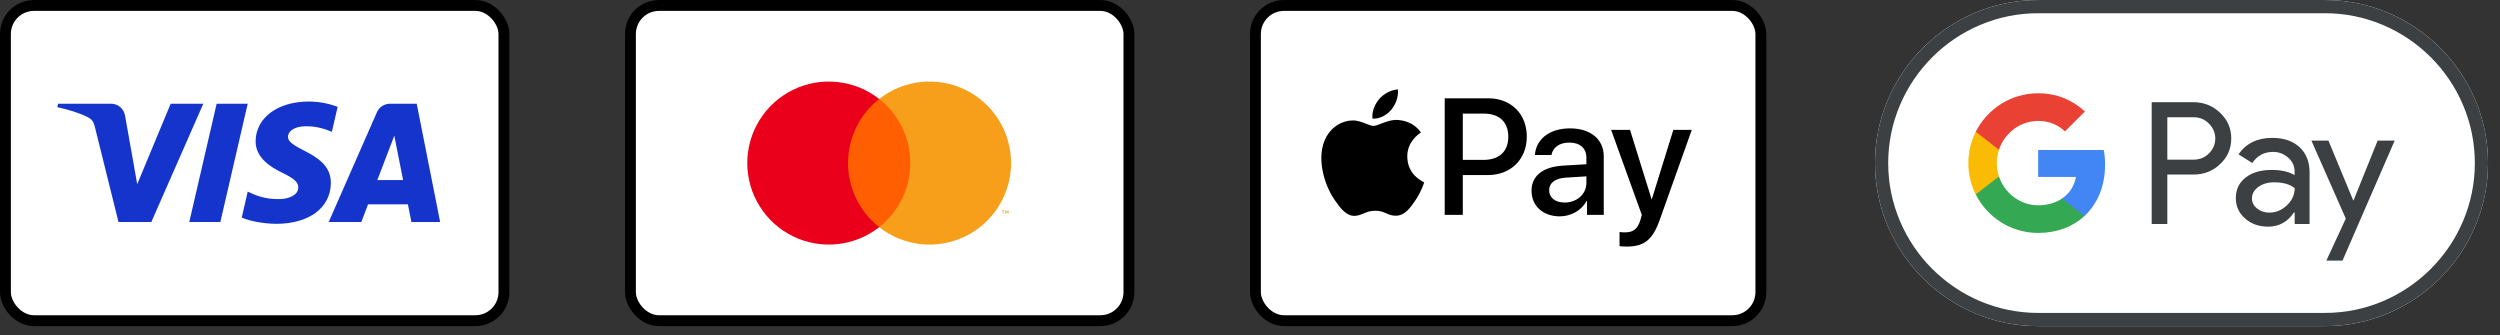 <svg width="276" height="37" viewBox="0 0 276 37" fill="none" xmlns="http://www.w3.org/2000/svg">
<rect x="0" y="0" width="276" height="37" fill="#333333" stroke="none"/>
<rect x="0.6" y="0.603" width="55.033" height="34.8" rx="3.15" fill="white"/>
<path d="M22.445 11.45L16.707 24.508H13.081L10.493 14.087C10.336 13.447 10.195 13.211 9.694 12.94C8.875 12.5 7.521 12.086 6.326 11.829L6.412 11.45H12.247C12.991 11.45 13.653 11.937 13.81 12.782L15.148 20.339L18.842 11.452H22.445V11.45ZM36.526 20.244C36.59 16.799 31.739 16.608 31.794 15.069C31.811 14.6 32.271 14.103 33.264 13.975C33.755 13.911 35.111 13.863 36.636 14.558L37.277 11.789C36.456 11.494 35.397 11.21 34.076 11.21C30.686 11.21 28.276 12.984 28.221 15.527C28.173 17.407 29.883 18.454 31.175 19.079C32.502 19.72 32.945 20.13 32.932 20.702C32.91 21.578 31.849 21.965 30.86 21.981C29.137 22.007 28.142 21.521 27.349 21.155L26.689 24.017C27.484 24.378 28.959 24.695 30.493 24.71C34.096 24.712 36.478 22.96 36.526 20.244ZM45.419 24.508H48.591L46.005 11.45H43.077C42.419 11.45 41.858 11.826 41.605 12.408L36.289 24.508H39.89L40.632 22.557H45.032L45.419 24.508ZM41.657 19.881L43.531 14.979L44.501 19.881H41.657ZM27.347 11.45L24.327 24.508H20.898L23.918 11.45H27.347Z" fill="#1434CB"/>
<rect x="0.6" y="0.603" width="55.033" height="34.8" rx="3.15" stroke="black" stroke-width="1.2"/>
<rect x="69.6" y="0.603" width="55.033" height="34.8" rx="3.15" fill="white"/>
<path d="M100.999 10.926H93.124V25.078H100.999V10.926Z" fill="#FF5F00"/>
<path d="M93.624 18.003C93.623 16.64 93.932 15.294 94.527 14.068C95.123 12.842 95.99 11.768 97.062 10.927C95.734 9.883 94.139 9.234 92.46 9.054C90.781 8.874 89.085 9.17 87.567 9.908C86.048 10.646 84.767 11.796 83.871 13.228C82.975 14.659 82.5 16.314 82.5 18.003C82.5 19.691 82.975 21.346 83.871 22.777C84.767 24.209 86.048 25.359 87.567 26.098C89.085 26.836 90.781 27.131 92.46 26.951C94.139 26.771 95.734 26.122 97.062 25.078C95.99 24.237 95.123 23.163 94.527 21.937C93.932 20.711 93.623 19.366 93.624 18.003Z" fill="#EB001B"/>
<path d="M111.623 18.003C111.623 19.691 111.148 21.346 110.252 22.777C109.356 24.209 108.076 25.359 106.557 26.098C105.038 26.835 103.342 27.131 101.663 26.951C99.984 26.771 98.39 26.122 97.062 25.078C98.133 24.236 98.999 23.162 99.595 21.936C100.19 20.71 100.499 19.365 100.499 18.003C100.499 16.64 100.19 15.295 99.595 14.069C98.999 12.844 98.133 11.769 97.062 10.927C98.39 9.883 99.984 9.234 101.663 9.054C103.342 8.874 105.038 9.17 106.557 9.908C108.076 10.646 109.356 11.796 110.252 13.228C111.148 14.659 111.623 16.314 111.623 18.003Z" fill="#F79E1B"/>
<path d="M110.762 23.578V23.289H110.879V23.23H110.582V23.289H110.698V23.578H110.762ZM111.34 23.578V23.229H111.249L111.144 23.469L111.039 23.229H110.948V23.578H111.012V23.315L111.11 23.542H111.177L111.276 23.314V23.578H111.34Z" fill="#F79E1B"/>
<rect x="69.6" y="0.603" width="55.033" height="34.8" rx="3.15" stroke="black" stroke-width="1.2"/>
<rect x="138.6" y="0.603" width="55.8" height="34.8" rx="3.15" fill="white"/>
<path fill-rule="evenodd" clip-rule="evenodd" d="M153.604 12.11C154.086 11.507 154.413 10.699 154.326 9.872C153.622 9.907 152.761 10.337 152.264 10.94C151.816 11.456 151.421 12.299 151.524 13.09C152.315 13.159 153.106 12.695 153.604 12.11ZM154.317 13.245C153.618 13.203 152.983 13.454 152.469 13.656L152.469 13.656C152.138 13.787 151.858 13.897 151.643 13.897C151.406 13.897 151.114 13.782 150.787 13.652C150.355 13.482 149.861 13.287 149.345 13.296C148.162 13.314 147.064 13.982 146.464 15.046C145.229 17.174 146.138 20.331 147.339 22.064C147.922 22.921 148.624 23.865 149.55 23.831C149.956 23.815 150.247 23.692 150.548 23.565C150.898 23.418 151.261 23.265 151.831 23.265C152.375 23.265 152.722 23.413 153.054 23.556C153.372 23.692 153.677 23.823 154.129 23.814C155.089 23.797 155.689 22.956 156.272 22.098C156.907 21.171 157.186 20.275 157.227 20.14L157.232 20.125C157.231 20.124 157.223 20.12 157.209 20.114L157.209 20.114C156.994 20.015 155.379 19.273 155.364 17.294C155.347 15.633 156.634 14.79 156.846 14.652C156.859 14.643 156.868 14.637 156.872 14.634C156.049 13.417 154.763 13.28 154.317 13.245ZM168.558 15.082C168.558 12.575 166.819 10.854 164.322 10.854L159.497 10.854V23.724H161.494V19.327H164.259C166.784 19.327 168.558 17.597 168.558 15.082ZM163.787 17.65H161.494V12.54H163.796C165.526 12.54 166.516 13.467 166.516 15.091C166.516 16.714 165.526 17.65 163.787 17.65ZM172.568 18.284C170.338 18.409 169.08 19.416 169.08 21.058C169.08 22.743 170.365 23.885 172.202 23.885C173.433 23.885 174.619 23.225 175.163 22.181H175.208V23.724H177.054V17.258C177.054 15.376 175.6 14.172 173.326 14.172C171.007 14.172 169.562 15.421 169.455 17.115H171.275C171.444 16.277 172.14 15.742 173.255 15.742C174.432 15.742 175.137 16.366 175.137 17.41V18.132L172.568 18.284ZM175.137 19.47V20.21C175.137 21.432 174.084 22.36 172.737 22.36C171.703 22.36 171.025 21.825 171.025 21.004C171.025 20.201 171.676 19.693 172.826 19.613L175.137 19.47ZM178.797 27.177V25.616C178.939 25.651 179.261 25.651 179.421 25.651C180.313 25.651 180.795 25.277 181.089 24.313C181.089 24.303 181.147 24.109 181.195 23.948L181.195 23.948L181.195 23.948C181.23 23.834 181.259 23.737 181.259 23.733L177.869 14.341H179.956L182.329 21.977H182.365L184.737 14.341H186.771L183.256 24.215C182.454 26.49 181.526 27.221 179.582 27.221C179.421 27.221 178.939 27.203 178.797 27.177Z" fill="black"/>
<rect x="138.6" y="0.603" width="55.8" height="34.8" rx="3.15" stroke="black" stroke-width="1.2"/>
<path d="M256.68 0.003H225C215.1 0.003 207 8.103 207 18.003C207 27.903 215.1 36.003 225 36.003H256.68C266.58 36.003 274.68 27.903 274.68 18.003C274.68 8.103 266.58 0.003 256.68 0.003Z" fill="white"/>
<path d="M256.68 1.461C258.903 1.461 261.063 1.902 263.097 2.766C265.068 3.603 266.832 4.8 268.362 6.321C269.883 7.842 271.08 9.615 271.917 11.586C272.781 13.62 273.222 15.78 273.222 18.003C273.222 20.226 272.781 22.386 271.917 24.42C271.08 26.391 269.883 28.155 268.362 29.685C266.841 31.206 265.068 32.403 263.097 33.24C261.063 34.104 258.903 34.545 256.68 34.545H225C222.777 34.545 220.617 34.104 218.583 33.24C216.612 32.403 214.848 31.206 213.318 29.685C211.797 28.164 210.6 26.391 209.763 24.42C208.899 22.386 208.458 20.226 208.458 18.003C208.458 15.78 208.899 13.62 209.763 11.586C210.6 9.615 211.797 7.851 213.318 6.321C214.839 4.8 216.612 3.603 218.583 2.766C220.617 1.902 222.777 1.461 225 1.461H256.68ZM256.68 0.003H225C215.1 0.003 207 8.103 207 18.003C207 27.903 215.1 36.003 225 36.003H256.68C266.58 36.003 274.68 27.903 274.68 18.003C274.68 8.103 266.58 0.003 256.68 0.003Z" fill="#3C4043"/>
<path d="M239.274 19.281V24.726H237.546V11.28H242.127C243.288 11.28 244.278 11.667 245.088 12.441C245.916 13.215 246.33 14.16 246.33 15.276C246.33 16.419 245.916 17.364 245.088 18.129C244.287 18.894 243.297 19.272 242.127 19.272H239.274V19.281ZM239.274 12.936V17.625H242.163C242.847 17.625 243.423 17.391 243.873 16.932C244.332 16.473 244.566 15.915 244.566 15.285C244.566 14.664 244.332 14.115 243.873 13.656C243.423 13.179 242.856 12.945 242.163 12.945H239.274V12.936Z" fill="#3C4043"/>
<path d="M250.848 15.222C252.126 15.222 253.134 15.564 253.872 16.248C254.61 16.932 254.979 17.868 254.979 19.056V24.726H253.332V23.448H253.26C252.549 24.501 251.595 25.023 250.407 25.023C249.39 25.023 248.544 24.726 247.86 24.123C247.176 23.52 246.834 22.773 246.834 21.873C246.834 20.919 247.194 20.163 247.914 19.605C248.634 19.038 249.597 18.759 250.794 18.759C251.82 18.759 252.666 18.948 253.323 19.326V18.93C253.323 18.327 253.089 17.823 252.612 17.4C252.135 16.977 251.577 16.77 250.938 16.77C249.975 16.77 249.21 17.175 248.652 17.994L247.131 17.04C247.968 15.825 249.21 15.222 250.848 15.222ZM248.616 21.9C248.616 22.35 248.805 22.728 249.192 23.025C249.57 23.322 250.02 23.475 250.533 23.475C251.262 23.475 251.91 23.205 252.477 22.665C253.044 22.125 253.332 21.495 253.332 20.766C252.792 20.343 252.045 20.127 251.082 20.127C250.38 20.127 249.795 20.298 249.327 20.631C248.85 20.982 248.616 21.405 248.616 21.9Z" fill="#3C4043"/>
<path d="M264.375 15.519L258.615 28.767H256.833L258.975 24.132L255.177 15.519H257.058L259.794 22.125H259.83L262.494 15.519H264.375Z" fill="#3C4043"/>
<path d="M232.401 18.183C232.401 17.619 232.35 17.08 232.257 16.562H225.014V19.532L229.185 19.532C229.016 20.521 228.471 21.363 227.637 21.925V23.852H230.12C231.57 22.51 232.401 20.526 232.401 18.183Z" fill="#4285F4"/>
<path d="M227.637 21.925C226.946 22.391 226.056 22.664 225.015 22.664C223.003 22.664 221.297 21.308 220.686 19.481H218.125V21.468C219.394 23.987 222.002 25.715 225.015 25.715C227.097 25.715 228.847 25.03 230.121 23.851L227.637 21.925Z" fill="#34A853"/>
<path d="M220.445 18.007C220.445 17.494 220.531 16.998 220.686 16.532V14.545H218.125C217.6 15.586 217.305 16.762 217.305 18.007C217.305 19.253 217.601 20.428 218.125 21.469L220.686 19.482C220.531 19.016 220.445 18.52 220.445 18.007Z" fill="#FABB05"/>
<path d="M225.015 13.35C226.152 13.35 227.169 13.741 227.973 14.506L230.174 12.307C228.837 11.063 227.095 10.299 225.015 10.299C222.003 10.299 219.394 12.027 218.125 14.545L220.686 16.532C221.297 14.705 223.003 13.35 225.015 13.35Z" fill="#E94235"/>
</svg>
